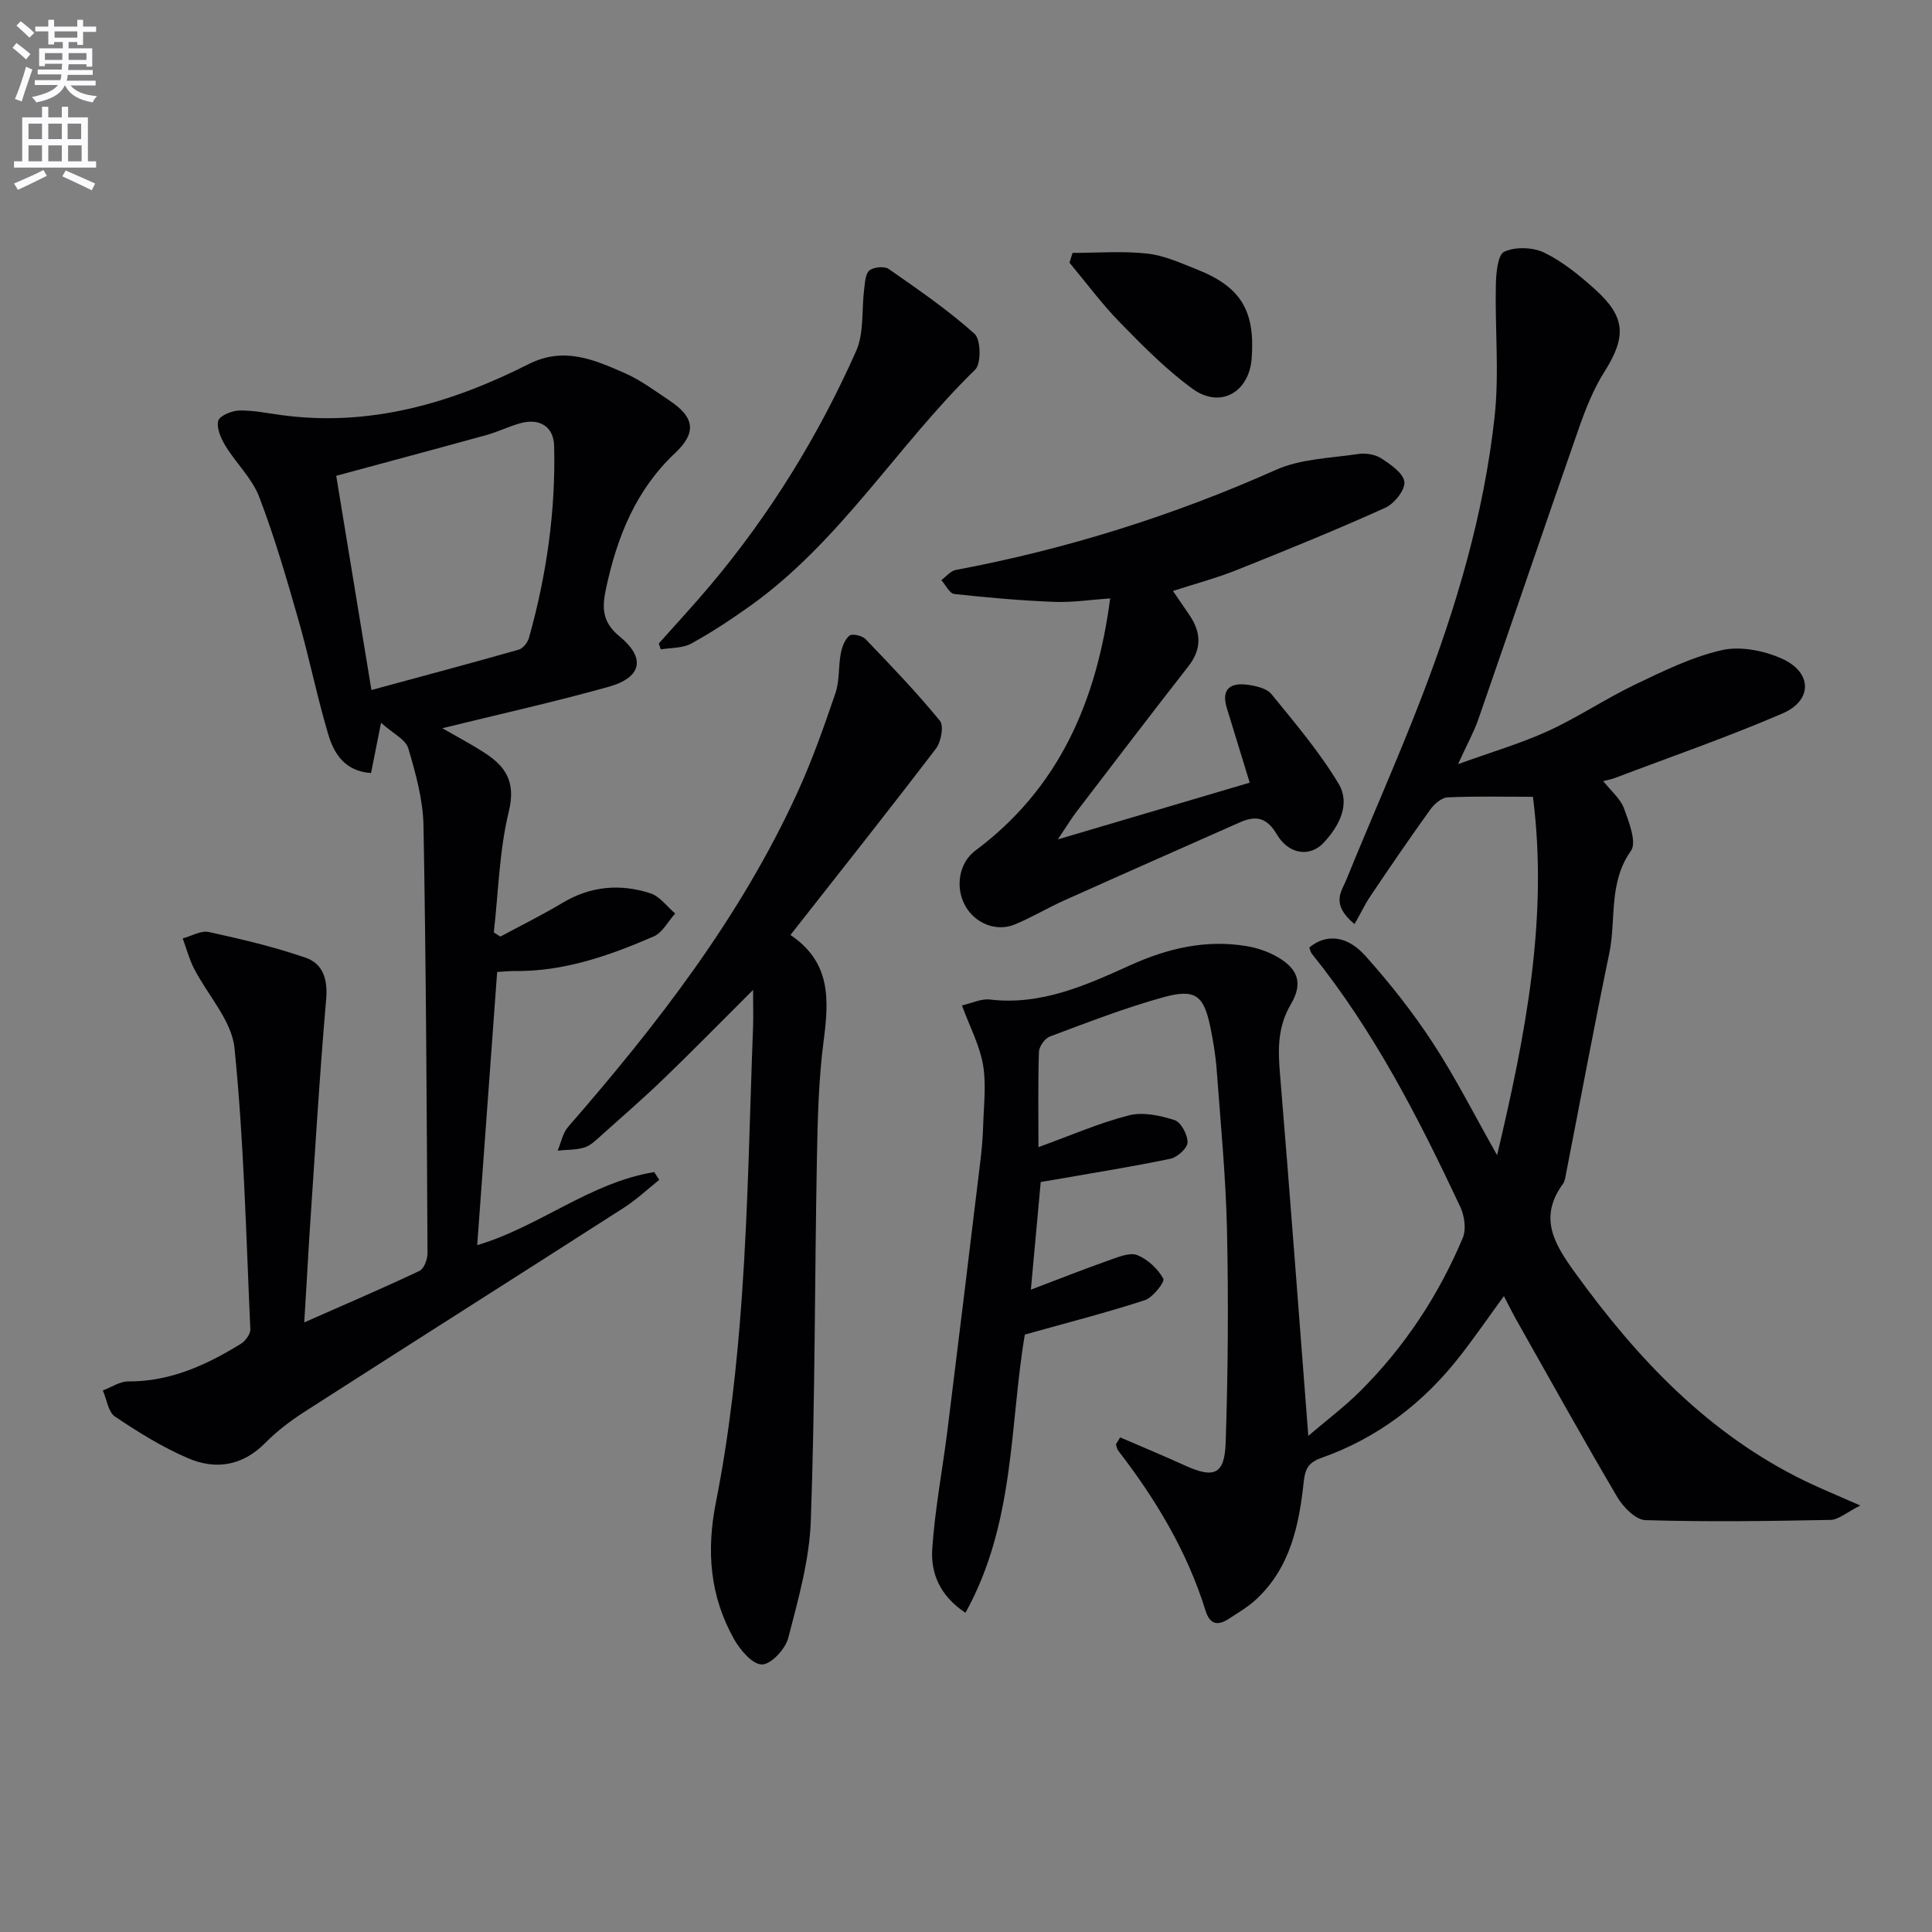 <svg enable-background="new 0 0 400 400" viewBox="0 0 400 400" xmlns="http://www.w3.org/2000/svg"><rect x="0" y="0" width="400" height="400" fill="#808080" stroke="none"/><path d="m2.6 9.9.8-1c.9.7 1.9 1.4 2.9 2.3l-.9 1.1c-1.1-1-2-1.8-2.8-2.4zm.5 10.6c.9-2.1 1.6-4.3 2.3-6.7.4.2.8.4 1.3.6-.7 2.1-1.5 4.3-2.2 6.6zm.3-15.2.9-.9c1 .8 2 1.6 2.8 2.4l-1 1c-.9-.9-1.8-1.7-2.7-2.5zm12.6-1.2h1.2v1.4h2.7v1.1h-2.7v2.7h-1.2v-.6h-1.8v1.3h4.9v3.8h-1.2v-.5h-3.7c0 .4-.1.9-.1 1.2h5.1v1h-5.2c0 .5-.1.9-.2 1.2h6v1h-5.2c1.1 1.3 2.9 2 5.5 2.2-.4.4-.7.8-.9 1.3-2.9-.5-4.8-1.6-5.7-3.5h-.1c-.8 1.7-2.7 2.9-5.9 3.5-.2-.4-.6-.8-.9-1.1 2.8-.6 4.6-1.4 5.4-2.5h-4.8v-1h5.3c.1-.3.2-.7.2-1.2h-4.9v-1h5c0-.4 0-.8.1-1.2h-3.6v.5h-1.2v-3.7h4.9v-1.3h-1.8v.5h-1.2v-2.7h-2.7v-1h2.7v-1.4h1.2v1.4h4.8zm-6.7 8.3h3.6c0-.4 0-.9 0-1.4h-3.6zm1.9-4.6h4.8v-1.3h-4.7v1.3zm6.7 3.2h-3.7v1.4h3.7z" fill="#fbfafc"/><path d="m8.7 22.1h1.3v2.2h2.8v-2.2h1.3v2.2h4.1v9.1h1.7v1.3h-17v-1.3h1.7v-9.1h4.1zm.3 13.1.7 1.2c-1.8.9-3.8 1.9-6 2.9-.2-.4-.5-.8-.8-1.3 2.3-1 4.4-1.9 6.1-2.8zm-3.1-6.4h2.8v-3.2h-2.8zm0 4.6h2.8v-3.3h-2.8zm4.1-4.6h2.8v-3.2h-2.8zm0 4.6h2.8v-3.3h-2.8zm3.6 1.9c2.1.9 4.1 1.8 6.1 2.7l-.7 1.4c-2.2-1.1-4.2-2-6.1-2.9zm3.2-9.7h-2.8v3.2h2.8zm-2.7 7.8h2.8v-3.3h-2.8z" fill="#fbfafc"/><g fill="#010104"><path d="m231.92 297.59c4.48 1.94 8.99 3.81 13.43 5.83 5.98 2.72 8.19 1.9 8.41-4.72.49-14.61.59-29.25.28-43.86-.24-11.12-1.32-22.23-2.14-33.34-.22-2.97-.71-5.93-1.31-8.85-1.36-6.57-3.09-8.01-9.72-6.18-7.98 2.2-15.74 5.23-23.51 8.13-1.03.39-2.22 2.05-2.26 3.16-.21 6.45-.1 12.9-.1 19.74 6.56-2.37 12.5-4.98 18.7-6.57 2.92-.75 6.48.01 9.47.97 1.34.43 2.72 3.02 2.7 4.61-.01 1.18-2.09 3.09-3.52 3.39-7.94 1.66-15.97 2.93-23.96 4.33-.97.17-1.93.32-2.92.49-.67 7.37-1.33 14.52-2.04 22.29 5.85-2.22 11.07-4.28 16.36-6.15 1.84-.65 4.17-1.61 5.7-.99 2.16.88 4.23 2.83 5.37 4.87.35.63-2.15 3.9-3.84 4.45-8 2.61-16.18 4.69-24.84 7.12-3.16 18.61-1.98 39.01-12.29 57.6-5.34-3.53-7.2-8.23-6.88-13.18.54-8.23 2.12-16.39 3.15-24.6 2.32-18.6 4.57-37.2 6.82-55.8.3-2.47.51-4.96.58-7.44.12-4.16.66-8.42-.04-12.46-.69-3.98-2.69-7.74-4.36-12.27 2.12-.48 4.02-1.43 5.78-1.22 10.63 1.26 19.87-2.94 29.11-7.12 7.72-3.49 15.68-5.36 24.15-3.92 1.93.33 3.89.97 5.62 1.87 4.78 2.5 6.14 5.57 3.45 10.13-2.76 4.68-2.69 9.29-2.27 14.35 2.05 24.67 3.88 49.36 5.87 75.03 3.69-3.16 7.44-5.97 10.73-9.24 9.18-9.14 16.23-19.82 21.25-31.74.75-1.78.36-4.57-.51-6.42-8.64-18.4-17.89-36.46-30.73-52.41-.29-.36-.37-.87-.54-1.29 3.38-2.82 7.71-2.63 11.58 1.68 5.08 5.66 9.85 11.71 14.01 18.07 4.7 7.19 8.59 14.91 13.3 23.24 5.88-24.9 10.63-49.01 7.42-74.2-6.14 0-11.92-.15-17.69.12-1.25.06-2.76 1.39-3.58 2.54-4.27 5.94-8.41 11.99-12.49 18.07-1.2 1.79-2.07 3.8-3.2 5.61-5.01-4.17-2.63-6.79-1.69-9.13 5.12-12.62 10.69-25.07 15.58-37.78 7.23-18.78 12.94-38.07 15.13-58.11.99-9.01.06-18.22.26-27.33.05-2.4.38-6.22 1.75-6.85 2.31-1.06 5.96-.93 8.3.21 3.82 1.87 7.28 4.7 10.47 7.57 6.42 5.78 6.52 9.86 1.93 17.13-2.27 3.59-3.88 7.68-5.29 11.72-7.01 20.05-13.83 40.16-20.8 60.22-.92 2.64-2.3 5.11-4.19 9.25 7.07-2.56 13.04-4.3 18.64-6.86 6.18-2.83 11.88-6.68 18.01-9.62 5.81-2.78 11.74-5.7 17.95-7.12 3.84-.88 8.68.08 12.4 1.73 6.35 2.82 6.47 8.66.18 11.37-11.4 4.92-23.18 8.99-34.8 13.4-.58.22-1.21.32-2.32.61 1.64 2.07 3.56 3.64 4.3 5.65 1.03 2.82 2.68 7.03 1.44 8.78-4.69 6.6-3.03 14.16-4.48 21.18-3.13 15.11-5.95 30.28-8.91 45.42-.16.81-.24 1.74-.7 2.37-5.13 7.05-1.73 12.52 2.6 18.49 12.86 17.77 27.58 33.35 47.65 43.07 3.25 1.57 6.6 2.93 11.33 5.02-2.9 1.45-4.52 2.95-6.16 2.98-12.77.25-25.55.43-38.32.05-2.03-.06-4.61-2.69-5.84-4.78-7.17-12.16-14.02-24.51-20.96-36.8-.81-1.44-1.53-2.93-2.51-4.81-3.17 4.34-6.04 8.52-9.16 12.51-7.55 9.65-16.98 16.87-28.57 20.97-2.69.95-3.41 2.19-3.71 4.9-.96 9.01-2.77 17.83-9.84 24.4-1.68 1.57-3.72 2.76-5.67 4.03-2.3 1.5-3.93 1.22-4.84-1.72-3.8-12.24-10.3-23.03-18.08-33.11-.27-.35-.31-.86-.46-1.3.31-.48.6-.95.88-1.43z"/><path d="m62.99 273.79c8.85-3.91 16.44-7.15 23.88-10.68.94-.45 1.65-2.42 1.64-3.68-.16-29.48-.29-58.96-.83-88.44-.1-5.39-1.6-10.84-3.15-16.06-.55-1.85-3.2-3.08-5.64-5.28-.91 4.61-1.48 7.46-2.07 10.4-5.46-.38-7.67-4.03-8.86-8.01-2.32-7.78-3.91-15.77-6.14-23.58-2.46-8.6-4.96-17.23-8.15-25.57-1.47-3.84-4.77-6.95-6.97-10.55-.94-1.54-1.9-3.67-1.52-5.2.26-1.05 2.8-2.11 4.35-2.15 2.95-.06 5.92.58 8.88.97 18.24 2.44 35.04-2.5 51.03-10.57 7.31-3.69 13.53-.93 19.85 1.83 3.32 1.45 6.31 3.7 9.35 5.73 5.09 3.39 5.69 6.56 1.13 10.85-8.16 7.68-11.99 17.35-14.27 27.92-.83 3.85-1 6.95 2.75 10.02 5.54 4.54 4.6 8.55-2.29 10.47-11.32 3.16-22.8 5.71-34.38 8.56 2.8 1.62 5.92 3.25 8.85 5.16 4.35 2.84 6.38 6.05 4.92 12.05-1.98 8.12-2.16 16.69-3.11 25.07.45.29.91.57 1.36.86 4.3-2.32 8.7-4.49 12.89-7 5.8-3.47 11.93-3.98 18.15-1.97 1.96.63 3.45 2.75 5.15 4.19-1.47 1.63-2.63 3.97-4.47 4.76-9.17 3.97-18.58 7.29-28.81 7.15-1.15-.01-2.3.13-3.58.2-1.37 18.79-2.73 37.46-4.13 56.55 12.76-3.75 23.36-12.97 36.65-15.12.35.54.69 1.07 1.04 1.61-2.44 1.94-4.73 4.11-7.34 5.78-21.98 14.1-44.04 28.07-66.02 42.18-2.93 1.88-5.77 4.03-8.21 6.5-4.72 4.78-10.28 5.63-16.01 3.16-5.3-2.28-10.3-5.38-15.1-8.61-1.41-.95-1.71-3.57-2.52-5.42 1.76-.65 3.52-1.87 5.27-1.86 8.7.04 16.18-3.39 23.32-7.8.94-.58 2-2.02 1.95-3.01-.88-19.42-1.33-38.9-3.28-58.22-.58-5.71-5.57-10.95-8.39-16.48-1-1.96-1.57-4.13-2.33-6.21 1.81-.48 3.77-1.68 5.39-1.33 6.76 1.48 13.54 3.07 20.07 5.33 3.53 1.22 4.6 4.4 4.24 8.55-1.43 16.57-2.4 33.17-3.52 49.77-.3 5.13-.59 10.24-1.02 17.18zm6.62-175.28c2.36 14.34 4.79 29.16 7.29 44.35 10.15-2.75 20.34-5.47 30.48-8.35.88-.25 1.85-1.45 2.12-2.4 3.66-13.01 5.56-26.28 5.23-39.79-.1-4.01-3.01-5.78-6.95-4.71-2.39.65-4.64 1.79-7.03 2.45-10.32 2.85-20.66 5.61-31.14 8.45z"/><path d="m155.92 204.95c-6.86 6.83-12.51 12.61-18.33 18.22-4.19 4.04-8.59 7.88-12.94 11.76-1.11.99-2.26 2.19-3.6 2.62-1.75.57-3.72.47-5.59.67.7-1.65 1.04-3.62 2.16-4.91 18.53-21.28 35.73-43.48 47.53-69.34 3.03-6.63 5.46-13.55 7.82-20.46.87-2.56.59-5.48 1.1-8.19.25-1.34.82-2.92 1.8-3.72.57-.47 2.64 0 3.33.72 5.28 5.5 10.57 11.02 15.4 16.91.86 1.05.24 4.37-.83 5.77-9.78 12.82-19.81 25.45-30.12 38.58 8.47 5.67 7.97 13.52 6.87 21.96-1.05 8.06-1.24 16.26-1.39 24.41-.46 24.97-.37 49.97-1.26 74.92-.29 8.14-2.61 16.28-4.67 24.25-.59 2.29-3.55 5.48-5.44 5.49-1.96.01-4.53-3-5.8-5.27-4.96-8.89-5.76-18.11-3.73-28.35 2.77-13.98 4.35-28.27 5.36-42.5 1.33-18.74 1.62-37.56 2.34-56.35.05-1.91-.01-3.82-.01-7.19z"/><path d="m242.85 122.35c1.42 2.08 2.45 3.57 3.47 5.08 2.4 3.57 2.49 6.97-.28 10.52-7.78 9.96-15.44 20.02-23.12 30.06-1.09 1.42-2.01 2.96-3.91 5.78 14.23-4.21 27.01-7.98 39.73-11.75-1.69-5.5-3.21-10.48-4.74-15.45-1.21-3.95.75-5.3 4.29-4.82 1.73.24 3.96.73 4.95 1.94 4.88 6 9.95 11.96 13.9 18.55 2.53 4.21.1 8.81-3.1 12.23-2.81 3.01-7.22 2.45-9.68-1.73-2.11-3.58-4.38-3.95-7.66-2.5-12.12 5.37-24.24 10.72-36.34 16.15-3.48 1.56-6.77 3.55-10.29 5-3.83 1.57-8.21-.25-10.22-3.86-2.16-3.86-1.28-8.93 2.06-11.42 17.26-12.86 25.12-30.77 27.94-52.24-4.06.28-7.83.87-11.57.72-6.91-.27-13.82-.87-20.7-1.63-.99-.11-1.8-1.88-2.69-2.87.99-.72 1.89-1.89 2.97-2.1 22.94-4.31 45-11.23 66.35-20.75 5.12-2.28 11.24-2.4 16.94-3.26 1.55-.23 3.52.06 4.8.88 1.95 1.27 4.62 3.09 4.81 4.9.18 1.68-2.11 4.52-3.99 5.37-10.12 4.56-20.41 8.75-30.73 12.87-4.13 1.66-8.47 2.8-13.19 4.33z"/><path d="m136.39 133.23c3.58-4.03 7.26-7.98 10.72-12.1 12.36-14.7 22.36-30.94 30.14-48.44 1.68-3.78 1.12-8.55 1.67-12.85.18-1.35.24-3.17 1.09-3.85.89-.71 3.1-.92 3.99-.3 6.1 4.25 12.26 8.48 17.77 13.42 1.31 1.18 1.41 6.17.13 7.42-16.17 15.75-27.97 35.67-46.66 48.97-3.92 2.79-7.95 5.46-12.16 7.76-1.78.97-4.17.83-6.28 1.19-.12-.41-.27-.82-.41-1.22z"/><path d="m222.06 52.36c5.15 0 10.35-.42 15.45.14 3.53.39 6.97 1.96 10.34 3.3 9.06 3.6 12.02 8.52 11.3 18.36-.51 7.07-6.5 10.51-12.24 6.34-5.45-3.96-10.27-8.86-15-13.7-3.78-3.86-7.01-8.25-10.48-12.41.2-.68.42-1.35.63-2.03z"/></g></svg>
